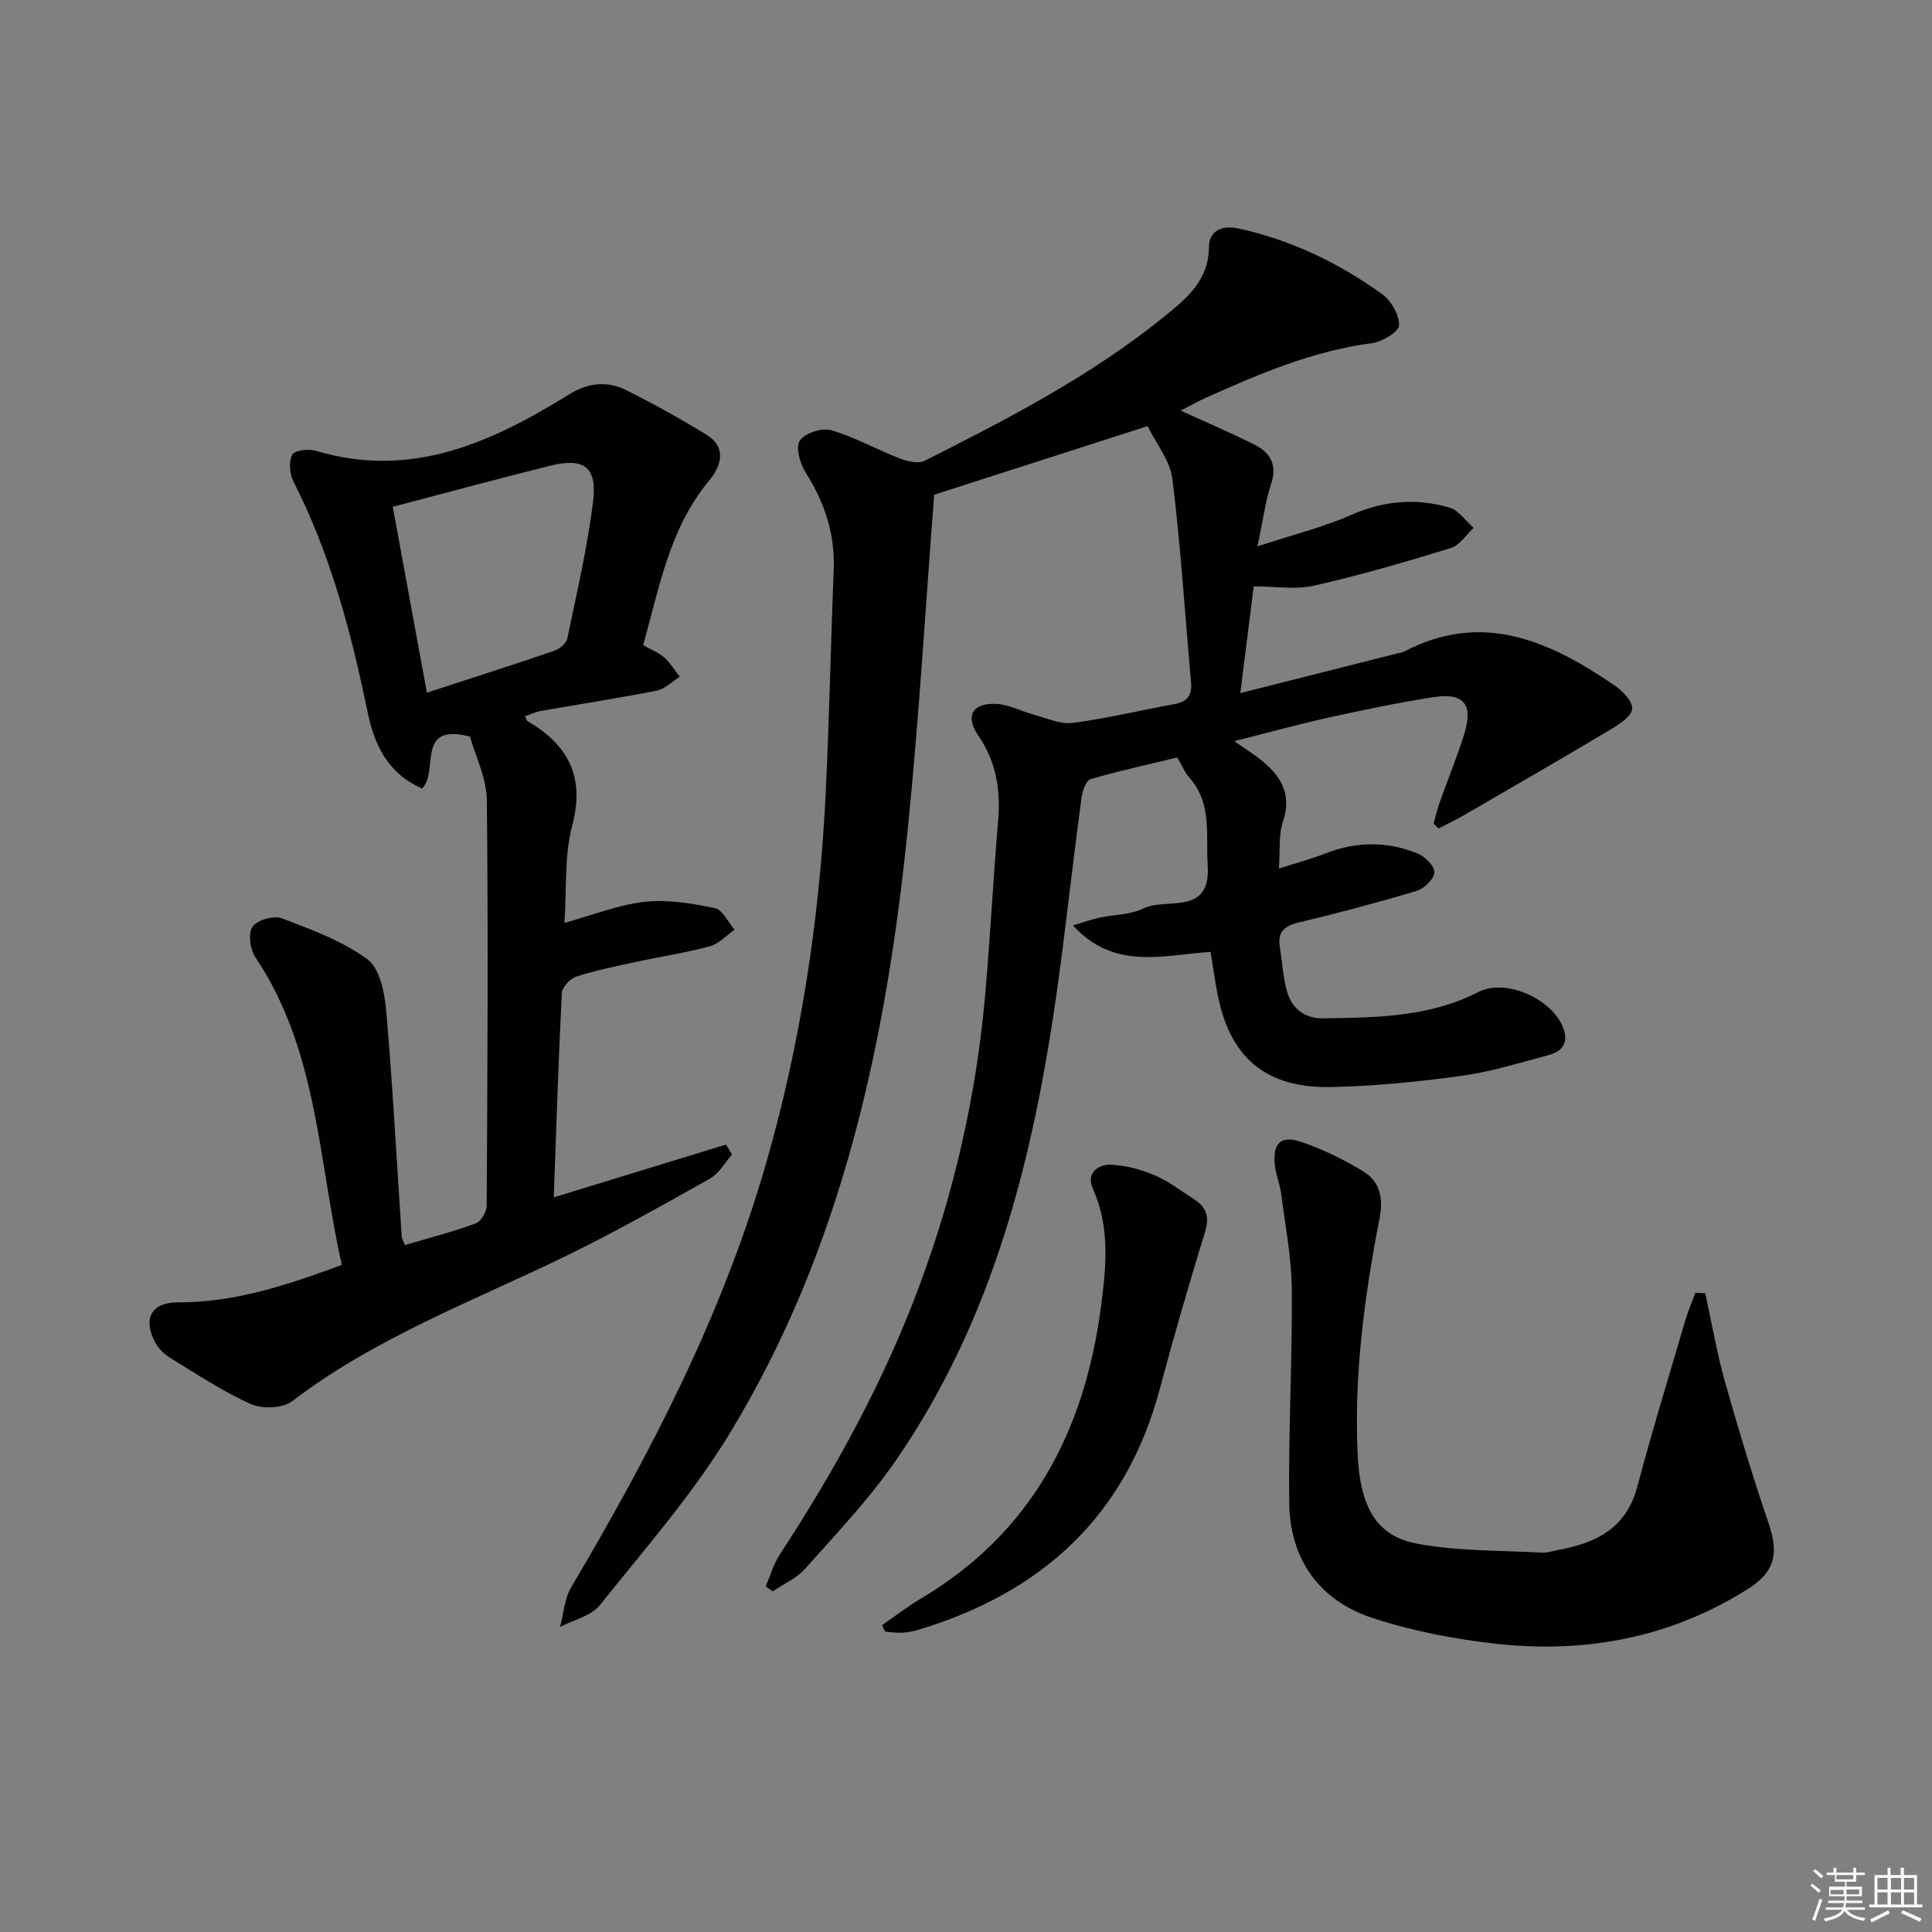 <svg enable-background="new 0 0 400 400" viewBox="0 0 400 400" xmlns="http://www.w3.org/2000/svg"><rect x="0" y="0" width="400" height="400" fill="#808080" stroke="none"/><g fill="#010100"><path d="m244.45 85.01c5.41 2.48 10.42 4.61 15.27 7.05 3.29 1.66 4.79 4.17 3.44 8.19-1.19 3.54-1.64 7.33-2.81 12.87 7.42-2.44 13.63-3.97 19.4-6.51 6.76-2.97 13.49-3.53 20.37-1.51 1.91.56 3.33 2.75 4.98 4.19-1.56 1.44-2.89 3.62-4.72 4.18-9.36 2.87-18.78 5.63-28.32 7.78-3.89.88-8.15.15-12.49.15-.89 7.1-1.77 14.11-2.78 22.1 11.46-2.89 22.01-5.56 32.57-8.23.48-.12 1-.19 1.44-.42 16.31-8.48 30.21-2.02 43.59 7.14 1.62 1.11 3.69 3.3 3.53 4.78-.16 1.54-2.58 3.13-4.32 4.18-10.1 6.03-20.3 11.91-30.47 17.81-1.72 1-3.52 1.84-5.28 2.76-.35-.33-.69-.66-1.04-1 .43-1.49.77-3.01 1.29-4.47 1.66-4.69 3.57-9.3 5.05-14.04 1.94-6.19-.07-8.66-6.45-7.66-7.21 1.13-14.36 2.61-21.49 4.19-6.3 1.39-12.52 3.11-19.68 4.91 2.22 1.54 3.84 2.55 5.33 3.72 4.23 3.32 6.72 7.12 4.75 12.96-.92 2.73-.55 5.9-.82 9.69 3.65-1.17 6.75-1.99 9.71-3.15 6.34-2.47 12.69-2.51 18.92 0 1.56.63 3.6 2.62 3.56 3.93-.04 1.36-2.12 3.38-3.68 3.85-8.09 2.43-16.27 4.6-24.5 6.56-3 .72-4.31 2.04-3.82 5.08.5 3.1.65 6.29 1.51 9.27 1.02 3.52 3.71 5.54 7.48 5.48 10.97-.17 21.93-.23 32.1-5.45 5.69-2.92 15.34 1.42 17.6 7.48 1.17 3.13-.33 4.86-3.12 5.6-5.93 1.56-11.83 3.43-17.87 4.26-8.88 1.23-17.85 2.11-26.81 2.33-13.88.34-21.37-6.13-23.88-19.68-.48-2.6-.85-5.22-1.35-8.3-9.57.58-19.81 4-28.5-5.48 2.22-.66 3.8-1.24 5.43-1.59 3.08-.67 6.48-.6 9.22-1.94 4.76-2.33 13.95 1.7 13.25-8.96-.41-6.24.96-12.75-3.78-18.09-.96-1.08-1.53-2.51-2.52-4.19-5.85 1.41-11.96 2.74-17.95 4.48-.93.27-1.68 2.41-1.86 3.77-1.37 10.2-2.56 20.43-3.84 30.64-4.76 37.87-12.55 74.82-34.8 106.92-5.47 7.89-12.18 14.93-18.58 22.13-1.77 1.99-4.46 3.15-6.73 4.7-.48-.34-.97-.69-1.45-1.03.97-2.23 1.65-4.65 2.96-6.66 11.51-17.58 21.56-35.92 28.89-55.65 7.15-19.24 11.69-39.11 13.53-59.56 1.1-12.24 1.71-24.52 2.75-36.77.54-6.38-.45-12.18-4.14-17.55-2.73-3.98-1.21-6.75 3.71-6.52 2.69.13 5.29 1.57 7.97 2.28 2.61.7 5.38 1.99 7.89 1.66 7.07-.93 14.03-2.6 21.05-3.89 2.56-.47 3.7-1.72 3.46-4.42-1.26-14.06-2.13-28.16-3.86-42.15-.47-3.85-3.4-7.41-5.14-10.99-14.39 4.63-28.68 9.22-44.19 14.21-1.74 22.45-3.1 45.81-5.45 69.06-4.45 43.95-13.51 86.79-36.78 125.12-7.71 12.7-17.67 24.07-27 35.73-1.8 2.25-5.44 3.03-8.23 4.5.75-2.77.92-5.88 2.33-8.25 16.39-27.68 31.15-56.11 40.16-87.15 7.3-25.14 11.21-50.89 12.5-77.02.76-15.45 1.05-30.92 1.67-46.38.3-7.44-1.87-14.01-5.83-20.24-1.16-1.83-2.1-5.2-1.19-6.56 1.04-1.56 4.56-2.73 6.46-2.18 4.86 1.4 9.37 3.98 14.13 5.82 1.61.62 3.92 1.2 5.26.52 17.24-8.69 34.4-17.55 49.51-29.78 4.67-3.78 9.28-7.45 9.35-14.5.03-3.19 2.5-4.6 6.14-3.81 10.9 2.39 20.73 7.12 29.69 13.57 1.88 1.35 3.59 4.31 3.53 6.47-.04 1.33-3.48 3.42-5.58 3.69-12.21 1.6-23.33 6.34-34.39 11.3-1.75.79-3.42 1.74-5.24 2.67z"/><path d="m87.39 163.25c-7.25-3.17-9.93-9.26-11.29-15.85-3.39-16.49-7.66-32.65-15.37-47.75-.79-1.55-.96-4.09-.21-5.53.48-.91 3.4-1.24 4.91-.78 19.7 5.9 36.34-1.73 52.43-11.7 3.91-2.42 7.88-2.82 11.82-.85 5.64 2.82 11.17 5.9 16.56 9.19 4.36 2.66 3 6.6.62 9.47-8.24 9.88-10.32 22.07-13.7 34.13 1.55.87 3.14 1.48 4.34 2.53 1.27 1.11 2.18 2.65 3.24 4-1.58.99-3.04 2.53-4.75 2.87-7.98 1.58-16.03 2.81-24.04 4.22-1.11.2-2.16.72-3.25 1.1.21.42.28.85.51.99 8.38 4.93 11.96 11.44 9.27 21.59-1.67 6.3-1.14 13.19-1.62 20.19 5.88-1.61 11.18-3.76 16.65-4.36 4.75-.53 9.76.33 14.5 1.31 1.6.33 2.73 2.92 4.08 4.47-1.7 1.18-3.25 2.92-5.13 3.43-4.95 1.34-10.06 2.1-15.09 3.19-4.21.91-8.46 1.77-12.55 3.08-1.28.41-2.94 2.2-3 3.43-.71 13.92-1.14 27.86-1.67 42.28 12.19-3.74 23.92-7.34 35.66-10.93.42.69.84 1.38 1.26 2.07-1.51 1.69-2.7 3.92-4.57 4.97-9.82 5.52-19.66 11.07-29.78 16-19.25 9.39-39.45 16.88-56.72 30.09-1.96 1.5-6.23 1.65-8.6.58-5.88-2.64-11.32-6.28-16.85-9.67-1.2-.74-2.32-1.94-2.97-3.19-2.56-4.9-.66-8.2 4.78-8.18 11.68.04 22.49-3.53 33.92-7.76-4.92-21.58-4.92-44.34-17.9-63.68-1.09-1.63-1.54-4.93-.6-6.33.93-1.39 4.37-2.38 6.04-1.75 6.14 2.33 12.53 4.67 17.75 8.49 2.56 1.88 3.56 6.92 3.89 10.65 1.35 15.56 2.17 31.17 3.21 46.76.03.46.33.9.66 1.76 4.93-1.46 9.89-2.74 14.68-4.49 1.08-.39 2.24-2.38 2.25-3.64.16-28 .34-55.99.03-83.99-.05-4.59-2.37-9.16-3.48-13.16-11.38-2.92-6.35 7.14-9.92 10.75zm.99-19.84c9.35-3.05 17.87-5.76 26.34-8.66 1.1-.38 2.52-1.53 2.73-2.55 1.96-9.41 4.15-18.8 5.34-28.32.9-7.16-1.87-9.19-8.82-7.47-10.74 2.66-21.42 5.58-32.65 8.52 2.3 12.6 4.6 25.13 7.06 38.48z"/><path d="m353.06 267.78c1.33 6.07 2.37 12.22 4.05 18.19 2.78 9.88 5.76 19.71 9.06 29.42 2.14 6.29 1.33 10.05-4.33 13.62-15.96 10.06-33.54 13.36-52.03 11.32-8.67-.96-17.43-2.64-25.69-5.36-11.01-3.63-17.05-12.16-17.2-23.8-.19-14.76.66-29.54.53-44.31-.06-6.58-1.36-13.15-2.2-19.71-.25-1.96-1.07-3.86-1.29-5.82-.52-4.53 1.12-6.33 5.32-4.95 4.5 1.48 8.86 3.67 12.94 6.12 3.45 2.07 4.22 5.57 3.43 9.63-3.16 16.18-5.34 32.47-4.56 49.02.5 10.57 3.73 16.77 12.01 18.39 8.51 1.66 17.4 1.42 26.12 1.92 1.13.07 2.28-.36 3.42-.56 7.81-1.42 14.07-4.5 16.35-13.11 3.06-11.54 6.57-22.97 9.94-34.43.57-1.94 1.38-3.81 2.08-5.72.67.05 1.36.1 2.05.14z"/><path d="m182.63 336.47c2.65-1.83 5.19-3.83 7.96-5.46 23.04-13.65 33.98-34.73 37.36-60.51 1.09-8.29 1.9-16.46-1.72-24.5-1.38-3.05 1.09-4.99 3.86-4.86 3.05.14 6.2 1.01 9.03 2.21 2.87 1.22 5.41 3.24 8.08 4.93 2.59 1.64 3.25 3.65 2.29 6.78-3.31 10.77-6.46 21.6-9.36 32.48-7.03 26.42-24.5 42.24-50.12 49.93-1.1.33-2.27.51-3.42.57-1.11.05-2.23-.15-3.35-.24-.21-.45-.41-.89-.61-1.33z"/></g><path d="m374.8 390.4.4-.4c.7.5 1.3 1 1.8 1.4l-.5.5c-.5-.6-1.1-1.1-1.7-1.5zm1 7.3-.6-.3c.5-1.4 1.1-2.8 1.5-4.3.2.1.4.2.6.3-.5 1.3-1 2.8-1.5 4.3zm-.4-10.3.4-.4c.4.3 1 .8 1.7 1.4l-.5.5c-.4-.5-1-1-1.6-1.5zm2.5.3h1.7v-1h.6v1h3.5v-1h.6v1h1.8v.5h-1.8v1.4h-2v1h3.2v2h-3.2v.9h3.3v.5h-3.4c0 .3-.1.6-.1.9h4v.5h-3.7c.7.9 1.9 1.5 3.8 1.7-.1.2-.2.4-.3.6-2.1-.4-3.5-1.1-4-2.1-.4 1-1.8 1.7-4 2.2-.1-.2-.2-.4-.3-.6 2.1-.4 3.4-1 3.8-1.8h-3.4v-.5h3.6c.1-.3.1-.6.2-.9h-3.3v-.5h3.4c0-.3 0-.6 0-.9h-3.2v-2h3.3v-1h-2.1v-1.4h-1.7v-.5zm1.1 3.5v1h2.7c0-.3 0-.4 0-.4 0-.1 0-.2 0-.2 0-.1 0-.2 0-.3h-2.7zm1.2-3v.9h3.5v-.9zm4.7 3h-2.6v.6.4h2.6z" fill="#fafafb"/><path d="m393.6 386.7h.6v1.5h2.7v6.1h1.1v.6h-11v-.6h1.1v-6.1h2.7v-1.5h.6v1.5h2.1v-1.5zm-2.7 8.8.4.6c-1.2.6-2.5 1.3-3.8 1.9-.1-.2-.2-.4-.3-.6 1.2-.6 2.5-1.2 3.7-1.9zm-2.2-6.7v2.4h2.1v-2.4zm0 3v2.5h2.1v-2.5zm2.8-3v2.4h2.1v-2.4zm0 3v2.5h2.1v-2.5zm6 6.1c-1.4-.7-2.7-1.3-3.9-1.8l.3-.6c1.5.6 2.7 1.2 3.9 1.7zm-1.2-9.1h-2.1v2.4h2.1zm-2.1 3v2.5h2.1v-2.5z" fill="#fafafb"/></svg>